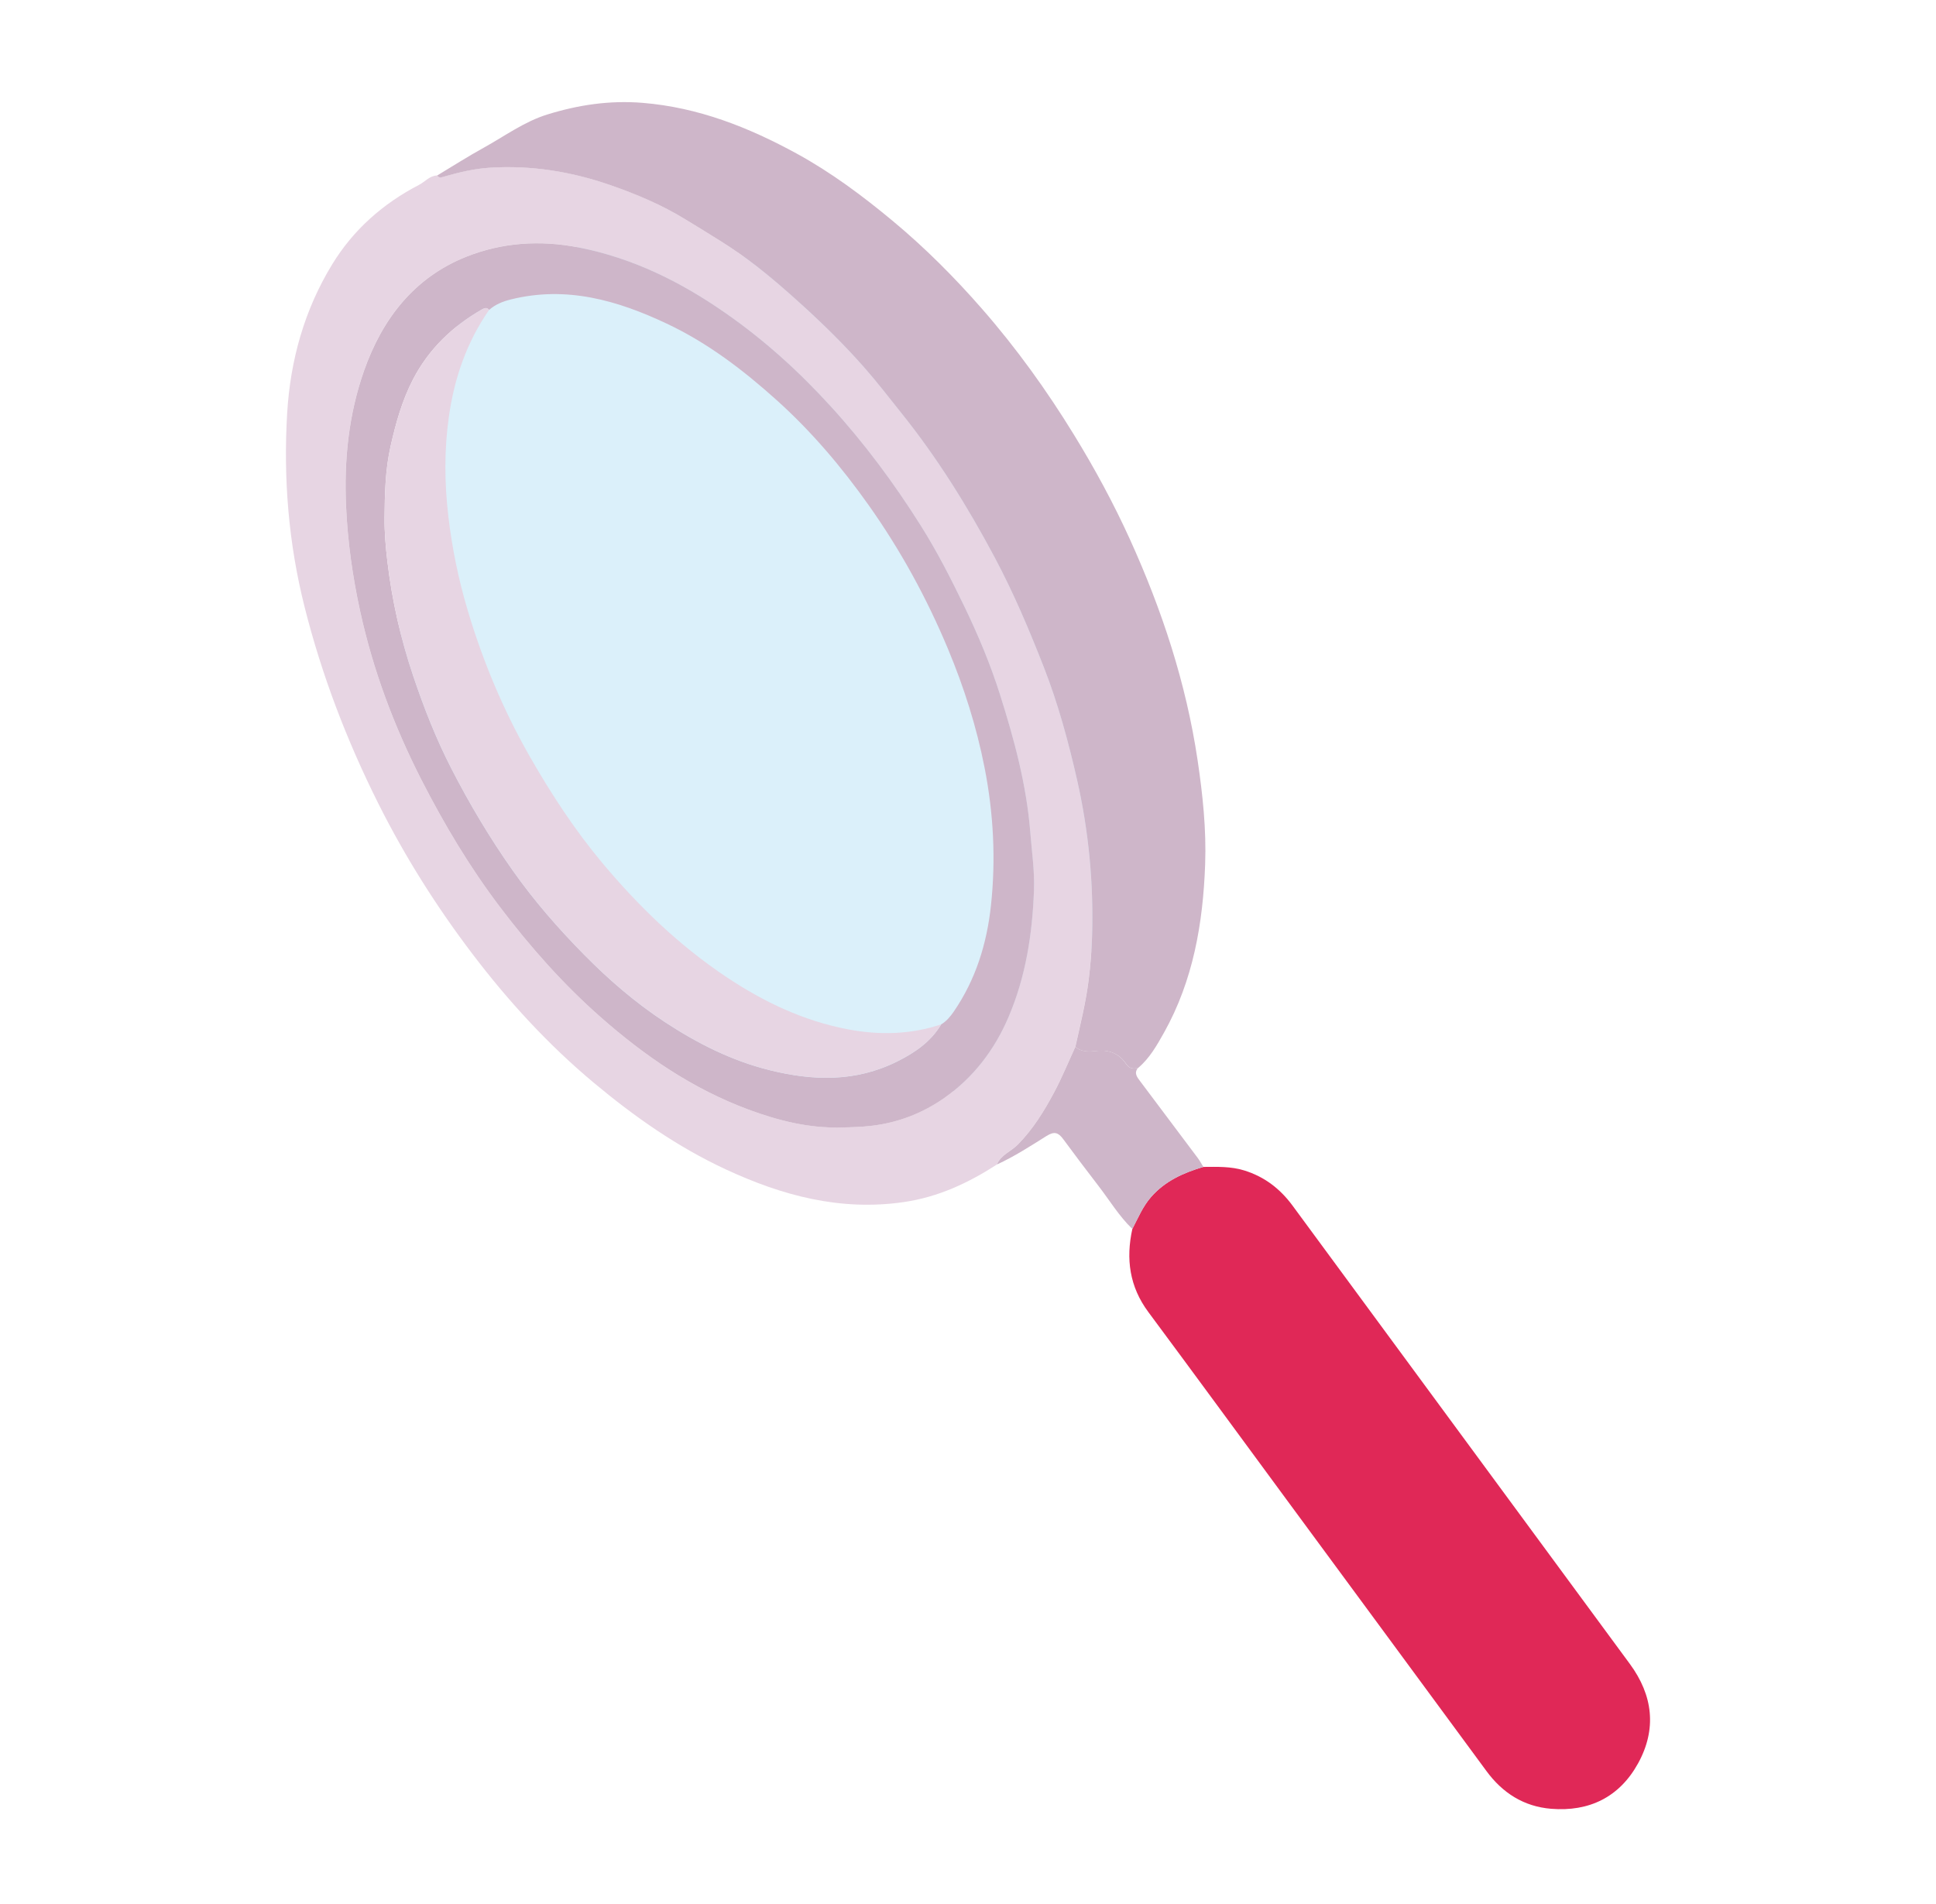 <svg width="61" height="60" viewBox="0 0 61 60" fill="none" xmlns="http://www.w3.org/2000/svg">
<path opacity="0.24" d="M31.096 33.888C35.943 31.089 36.593 23.139 32.547 16.131C28.501 9.123 21.291 5.711 16.444 8.51C11.596 11.309 10.946 19.259 14.992 26.267C19.038 33.275 26.248 36.687 31.096 33.888Z" fill="#6BC2EB"/>
<path d="M31.412 36.696C30.508 37.28 29.558 37.724 28.473 37.881C26.479 38.169 24.645 37.677 22.864 36.848C21.345 36.142 19.991 35.191 18.709 34.12C17.273 32.92 16.017 31.55 14.892 30.069C13.763 28.584 12.766 27.008 11.926 25.332C10.93 23.344 10.141 21.286 9.597 19.127C9.09 17.116 8.926 15.076 9.048 13.021C9.147 11.357 9.588 9.766 10.469 8.327C11.138 7.233 12.07 6.414 13.206 5.824C13.394 5.726 13.537 5.537 13.773 5.529C13.839 5.624 13.918 5.583 14.004 5.559C14.47 5.426 14.946 5.313 15.428 5.283C16.726 5.201 17.989 5.402 19.214 5.825C20.038 6.11 20.843 6.45 21.587 6.907C22.347 7.375 23.117 7.826 23.826 8.377C24.321 8.762 24.793 9.173 25.253 9.593C25.94 10.219 26.608 10.873 27.222 11.569C27.627 12.027 28.003 12.518 28.387 12.997C29.529 14.421 30.486 15.96 31.34 17.564C31.937 18.683 32.43 19.85 32.892 21.033C33.341 22.182 33.662 23.368 33.934 24.566C34.3 26.18 34.459 27.822 34.409 29.482C34.395 29.947 34.359 30.407 34.302 30.867C34.212 31.586 34.037 32.284 33.881 32.988C33.663 33.462 33.466 33.947 33.221 34.406C32.904 35.002 32.556 35.573 32.07 36.066C31.856 36.282 31.535 36.388 31.41 36.694L31.412 36.696ZM26.483 35.53C26.817 35.521 27.148 35.514 27.484 35.473C28.318 35.371 29.078 35.069 29.752 34.598C30.671 33.956 31.337 33.078 31.776 32.048C32.32 30.775 32.527 29.425 32.578 28.049C32.6 27.434 32.507 26.823 32.459 26.21C32.343 24.725 31.954 23.302 31.51 21.894C31.209 20.939 30.821 20.015 30.384 19.107C29.965 18.236 29.525 17.375 29.009 16.56C28.17 15.23 27.238 13.969 26.172 12.8C25.169 11.7 24.075 10.71 22.859 9.864C21.452 8.884 19.936 8.13 18.225 7.795C17.008 7.557 15.821 7.639 14.694 8.088C13.05 8.742 12.044 10.045 11.471 11.675C10.984 13.059 10.836 14.496 10.904 15.969C10.956 17.085 11.11 18.178 11.347 19.261C11.752 21.119 12.418 22.893 13.283 24.584C13.999 25.984 14.803 27.329 15.758 28.589C16.709 29.843 17.742 31.01 18.922 32.05C20.314 33.278 21.823 34.314 23.579 34.963C24.518 35.311 25.473 35.551 26.482 35.528L26.483 35.53Z" fill="#E7D5E3"/>
<path d="M33.882 32.991C34.038 32.286 34.214 31.588 34.303 30.869C34.36 30.408 34.397 29.948 34.41 29.484C34.459 27.825 34.302 26.183 33.935 24.568C33.663 23.372 33.342 22.186 32.893 21.035C32.431 19.853 31.938 18.687 31.341 17.566C30.486 15.961 29.53 14.422 28.388 13C28.004 12.52 27.628 12.03 27.223 11.571C26.609 10.874 25.943 10.22 25.255 9.595C24.794 9.176 24.322 8.764 23.827 8.379C23.119 7.827 22.348 7.376 21.588 6.909C20.844 6.452 20.039 6.113 19.215 5.828C17.99 5.404 16.727 5.203 15.43 5.285C14.946 5.316 14.471 5.428 14.005 5.562C13.919 5.586 13.839 5.627 13.774 5.531C14.262 5.237 14.744 4.929 15.243 4.654C15.904 4.289 16.516 3.833 17.251 3.606C18.228 3.304 19.214 3.157 20.247 3.241C22.002 3.384 23.587 4.011 25.105 4.841C26.189 5.434 27.175 6.17 28.126 6.96C29.143 7.806 30.075 8.74 30.943 9.734C32.025 10.972 32.982 12.303 33.843 13.707C34.496 14.77 35.088 15.865 35.603 16.998C36.612 19.221 37.372 21.524 37.733 23.948C37.896 25.041 38.012 26.137 37.972 27.24C37.905 29.093 37.597 30.895 36.676 32.541C36.451 32.941 36.223 33.348 35.861 33.653C35.709 33.689 35.59 33.683 35.483 33.526C35.266 33.206 34.956 33.074 34.559 33.118C34.33 33.144 34.086 33.161 33.884 32.993L33.882 32.991Z" fill="#CEB6C9"/>
<path d="M37.917 36.772C38.349 36.77 38.782 36.752 39.205 36.884C39.84 37.081 40.333 37.459 40.725 37.991C44.266 42.806 47.811 47.619 51.353 52.433C52.084 53.426 52.208 54.491 51.61 55.573C51.024 56.632 50.072 57.098 48.869 56.999C48.011 56.927 47.342 56.501 46.834 55.808C44.737 52.956 42.635 50.106 40.536 47.255C39.085 45.284 37.64 43.309 36.181 41.344C35.587 40.544 35.471 39.67 35.678 38.726C35.857 38.384 36.002 38.027 36.263 37.726C36.709 37.213 37.29 36.957 37.917 36.771V36.772Z" fill="#E02857"/>
<path d="M37.917 36.772C37.29 36.959 36.709 37.214 36.263 37.727C36.003 38.029 35.858 38.385 35.678 38.727C35.258 38.323 34.959 37.822 34.606 37.364C34.231 36.879 33.863 36.388 33.499 35.895C33.346 35.688 33.22 35.643 32.973 35.798C32.465 36.118 31.958 36.445 31.41 36.697C31.535 36.391 31.856 36.286 32.07 36.068C32.554 35.577 32.904 35.004 33.221 34.409C33.466 33.949 33.663 33.464 33.881 32.991C34.082 33.157 34.326 33.142 34.556 33.116C34.952 33.072 35.263 33.204 35.479 33.524C35.586 33.682 35.706 33.688 35.858 33.65C35.718 33.819 35.833 33.949 35.928 34.077C36.533 34.886 37.141 35.692 37.746 36.5C37.809 36.586 37.859 36.681 37.916 36.771L37.917 36.772Z" fill="#CEB6C9"/>
<path d="M26.483 35.53C25.474 35.553 24.519 35.312 23.58 34.964C21.825 34.314 20.315 33.278 18.923 32.051C17.743 31.011 16.71 29.844 15.759 28.59C14.804 27.331 14 25.985 13.284 24.585C12.419 22.893 11.754 21.121 11.348 19.262C11.111 18.179 10.956 17.085 10.905 15.97C10.837 14.497 10.985 13.061 11.472 11.677C12.046 10.048 13.051 8.743 14.695 8.089C15.822 7.641 17.009 7.559 18.226 7.796C19.937 8.13 21.454 8.884 22.86 9.865C24.076 10.711 25.17 11.701 26.173 12.802C27.239 13.97 28.172 15.23 29.011 16.561C29.525 17.377 29.965 18.237 30.385 19.109C30.822 20.016 31.21 20.94 31.511 21.895C31.956 23.303 32.343 24.728 32.461 26.211C32.509 26.824 32.601 27.435 32.579 28.05C32.529 29.426 32.322 30.775 31.777 32.05C31.338 33.08 30.671 33.956 29.753 34.6C29.08 35.071 28.319 35.372 27.485 35.474C27.15 35.515 26.818 35.522 26.484 35.531L26.483 35.53ZM29.656 32.281C29.824 32.178 29.945 32.033 30.055 31.873C30.743 30.867 31.091 29.746 31.222 28.546C31.381 27.084 31.304 25.631 31.023 24.195C30.771 22.91 30.377 21.665 29.871 20.453C29.202 18.85 28.374 17.336 27.372 15.922C26.523 14.723 25.577 13.604 24.479 12.616C23.423 11.665 22.303 10.809 21.012 10.2C19.454 9.464 17.848 9.001 16.1 9.435C15.84 9.499 15.61 9.592 15.411 9.766C15.339 9.674 15.259 9.709 15.18 9.754C14.252 10.288 13.508 11.002 13.011 11.961C12.668 12.626 12.471 13.335 12.307 14.062C12.138 14.806 12.124 15.562 12.116 16.309C12.111 16.76 12.151 17.23 12.206 17.692C12.352 18.926 12.625 20.129 13.02 21.302C13.355 22.3 13.738 23.278 14.222 24.219C14.797 25.34 15.438 26.414 16.163 27.442C16.831 28.387 17.586 29.253 18.397 30.077C19.178 30.871 20.019 31.596 20.947 32.206C21.965 32.875 23.044 33.423 24.244 33.722C25.625 34.066 26.966 34.102 28.275 33.447C28.832 33.168 29.329 32.829 29.655 32.282L29.656 32.281Z" fill="#CEB6C9"/>
<path d="M15.412 9.764C14.706 10.78 14.314 11.916 14.143 13.133C13.995 14.178 14.004 15.227 14.127 16.273C14.245 17.283 14.45 18.278 14.742 19.253C15.221 20.856 15.863 22.387 16.694 23.842C17.366 25.017 18.104 26.147 18.973 27.188C20.122 28.561 21.397 29.794 22.893 30.792C24.068 31.575 25.317 32.169 26.709 32.435C27.702 32.625 28.687 32.604 29.655 32.281C29.329 32.828 28.832 33.166 28.275 33.445C26.966 34.099 25.625 34.064 24.244 33.721C23.044 33.422 21.965 32.873 20.947 32.204C20.019 31.595 19.178 30.868 18.397 30.076C17.586 29.253 16.83 28.386 16.163 27.441C15.437 26.413 14.797 25.338 14.222 24.218C13.739 23.277 13.357 22.298 13.02 21.301C12.625 20.128 12.352 18.925 12.206 17.691C12.151 17.229 12.111 16.759 12.116 16.308C12.124 15.561 12.138 14.804 12.307 14.061C12.472 13.335 12.668 12.625 13.011 11.96C13.508 11 14.252 10.287 15.18 9.752C15.259 9.708 15.338 9.673 15.411 9.765L15.412 9.764Z" fill="#E7D5E3"/>
</svg>
